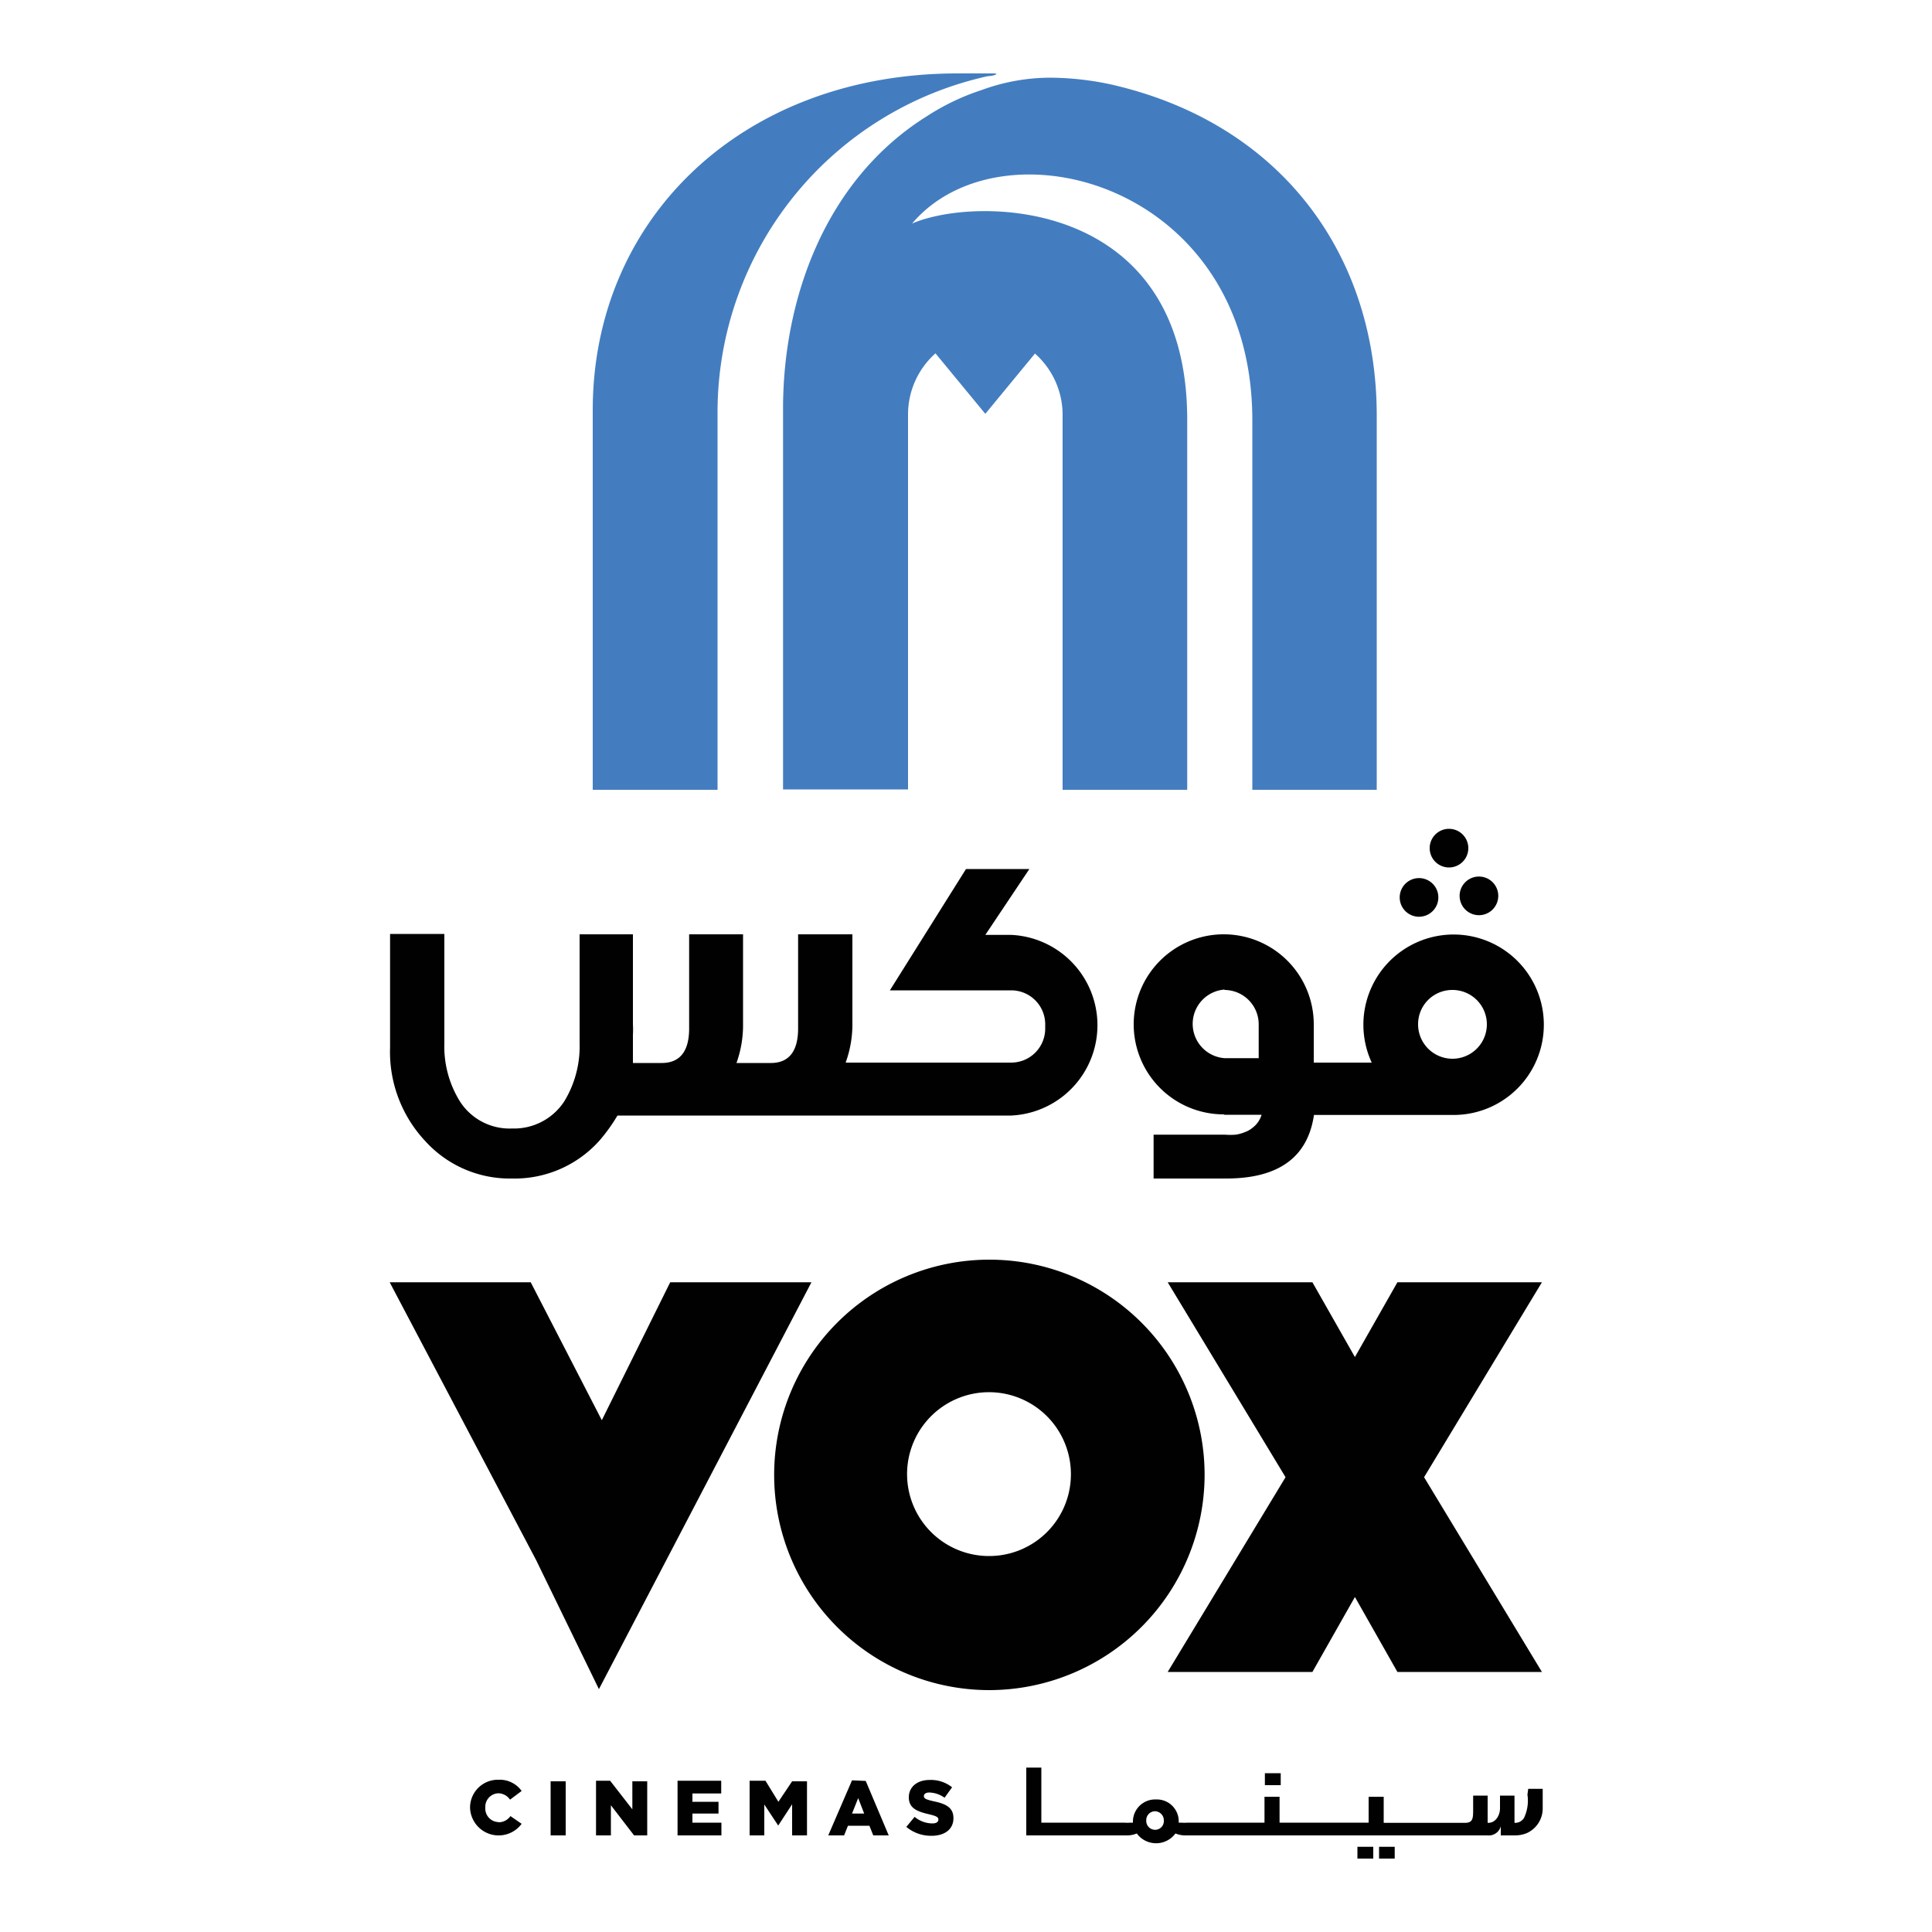 <svg id="Layer_1" data-name="Layer 1" xmlns="http://www.w3.org/2000/svg" width="100" height="100" viewBox="0 0 100 100"><defs><style>.cls-1{fill:#437dc0;}.cls-2{fill:#010101;}</style></defs><path class="cls-1" d="M51.47,3.8h-1.9c-11.12,0-18.89,7.49-18.89,17.43V40.88h6.46s0-10.81,0-19.66a17.82,17.82,0,0,1,14-17.28c.28,0,.62-.14.29-.14"/><path class="cls-1" d="M57.64,4.4c-.31-.07-.81-.17-1.26-.23a15.42,15.42,0,0,0-2-.15,10.4,10.4,0,0,0-3.57.64A12,12,0,0,0,48,6c-5.24,3.26-7.47,9.4-7.47,15.16v19.7H47V21.44a4.23,4.23,0,0,1,1.42-3.15L51,21.42l2.57-3.12A4.24,4.24,0,0,1,55,21.44V40.88h6.45V21.72c0-11.49-10.89-11.6-14.24-10.15C51.84,6.1,64.82,9.46,64.82,21.75V40.88h6.44s0-19.21,0-19.36c0-8.39-5-15.11-13.63-17.12"/><path class="cls-2" d="M28.5,95h.78v-2.8H28.5ZM63.38,57.7l.31,0H65.3a1.36,1.36,0,0,1-.2.4,1.33,1.33,0,0,1-.29.29,1.28,1.28,0,0,1-.38.21,1.93,1.93,0,0,1-.47.13,3.43,3.43,0,0,1-.56,0H59.71V61h3.75c2.72,0,4.23-1.1,4.55-3.29h7.18A4.67,4.67,0,1,0,71,55H68l0-1.94h0V53a4.66,4.66,0,1,0-4.66,4.68Zm11.79-6.46A1.78,1.78,0,1,1,73.4,53,1.77,1.77,0,0,1,75.17,51.24Zm-11.79,0A1.78,1.78,0,0,1,65.15,53v1.77H63.38a1.78,1.78,0,0,1,0-3.55ZM26.49,61A5.89,5.89,0,0,0,31.06,59a9.06,9.06,0,0,0,.9-1.26H52.34a4.68,4.68,0,0,0,0-9.35H51l2.28-3.41H50l-3.94,6.28,0,0h6.31A1.76,1.76,0,0,1,54.1,53v.24A1.76,1.76,0,0,1,52.34,55H43.77a5.77,5.77,0,0,0,.35-2V48.36H41.31v4.87c0,1.19-.48,1.79-1.41,1.79H38.12a5.8,5.8,0,0,0,.34-2V48.36H35.67v4.87c0,1.19-.48,1.79-1.42,1.79H32.76c0-.26,0-.52,0-.8v-.65a5.24,5.24,0,0,0,0-.56V48.36h0v0H30V54a5.46,5.46,0,0,1-.79,3,3.1,3.1,0,0,1-2.7,1.41A3.05,3.05,0,0,1,23.8,57,5.38,5.38,0,0,1,23,54V48.34H20.19v5.88A6.75,6.75,0,0,0,22,59.05,5.9,5.9,0,0,0,26.49,61Zm-.7,33.31a.7.7,0,0,1-.67-.75h0a.7.7,0,0,1,.67-.74.75.75,0,0,1,.61.33L27,92.7a1.39,1.39,0,0,0-1.19-.58,1.44,1.44,0,0,0-1.48,1.45h0A1.48,1.48,0,0,0,27,94.4L26.42,94A.74.74,0,0,1,25.79,94.32ZM42,66.37H34.69l-3.54,7.14-3.68-7.14h-7.3l7.58,14.38L31,87.43ZM71.38,96.2h.81v-.61h-.81ZM75,44.9a1,1,0,1,0-1-1A1,1,0,0,0,75,44.9Zm-1.55,2.55a1,1,0,1,0-1-1.05A1,1,0,0,0,73.49,47.45ZM72.33,66.37l-2.2,3.87-2.2-3.87H60.44l6.1,10.09-6.1,10.08h7.49l2.2-3.88,2.2,3.88h7.48l-6.1-10.08,6.1-10.09Zm3.22-20a1,1,0,1,0,1-1A1,1,0,0,0,75.55,46.4ZM48.31,93.23c-.39-.09-.49-.14-.49-.27h0c0-.1.1-.18.28-.18a1.42,1.42,0,0,1,.79.27l.39-.54a1.76,1.76,0,0,0-1.16-.38c-.67,0-1.08.38-1.08.9h0c0,.58.46.74,1.06.88.38.09.47.15.47.27h0c0,.13-.11.2-.32.2a1.45,1.45,0,0,1-.91-.34l-.43.52a2,2,0,0,0,1.31.46c.68,0,1.13-.34,1.13-.91h0C49.35,93.58,49,93.37,48.31,93.23Zm30.75-.34a2.08,2.08,0,0,1-.18,1.21.54.54,0,0,1-.49.25V92.94h-.75s0,.59,0,.66c0,.34-.21.75-.61.75H77V92.94h-.75v.68c0,.49,0,.73-.43.73H71.62V93h-.78v1.34H66.23V93h-.78v1.34h-4a1.37,1.37,0,0,1-.29,0l-.15,0v-.08a1.13,1.13,0,0,0-1.18-1.12,1.15,1.15,0,0,0-1.19,1.13v.07l-.15,0a1.37,1.37,0,0,1-.29,0h-4.3V91.49h-.78V95h5.2a1.3,1.3,0,0,0,.52-.1,1.24,1.24,0,0,0,2,0,1.4,1.4,0,0,0,.45.1H77a.64.64,0,0,0,.68-.47V95h.75a1.6,1.6,0,0,0,.6-.12,1.4,1.4,0,0,0,.82-1.29v-1h-.75ZM60.24,94.24a.45.45,0,0,1-.45.47.46.46,0,0,1-.46-.48h0a.46.46,0,0,1,.45-.48.47.47,0,0,1,.46.49ZM62.35,76.3A11.14,11.14,0,1,0,51.22,87.48,11.16,11.16,0,0,0,62.35,76.3ZM51.21,80.54a4.24,4.24,0,1,1,4.22-4.24A4.23,4.23,0,0,1,51.21,80.54ZM32.73,93.65l-1.15-1.48h-.73V95h.77V93.44L32.82,95h.68v-2.8h-.77ZM70.26,96.2h.82v-.61h-.82ZM35.84,93.87h1.35v-.61H35.84v-.43h1.49v-.66H35.07V95h2.27v-.66h-1.5Zm4.45-.61-.67-1.09H38.8V95h.76v-1.6l.72,1.09h0l.72-1.1V95h.77v-2.8H41Zm26-1.48h-.82v.62h.82Zm-22.19.37L42.87,95h.82l.2-.5H45l.2.5H46l-1.19-2.82Zm0,1.72.32-.8.31.8Z"/></svg>